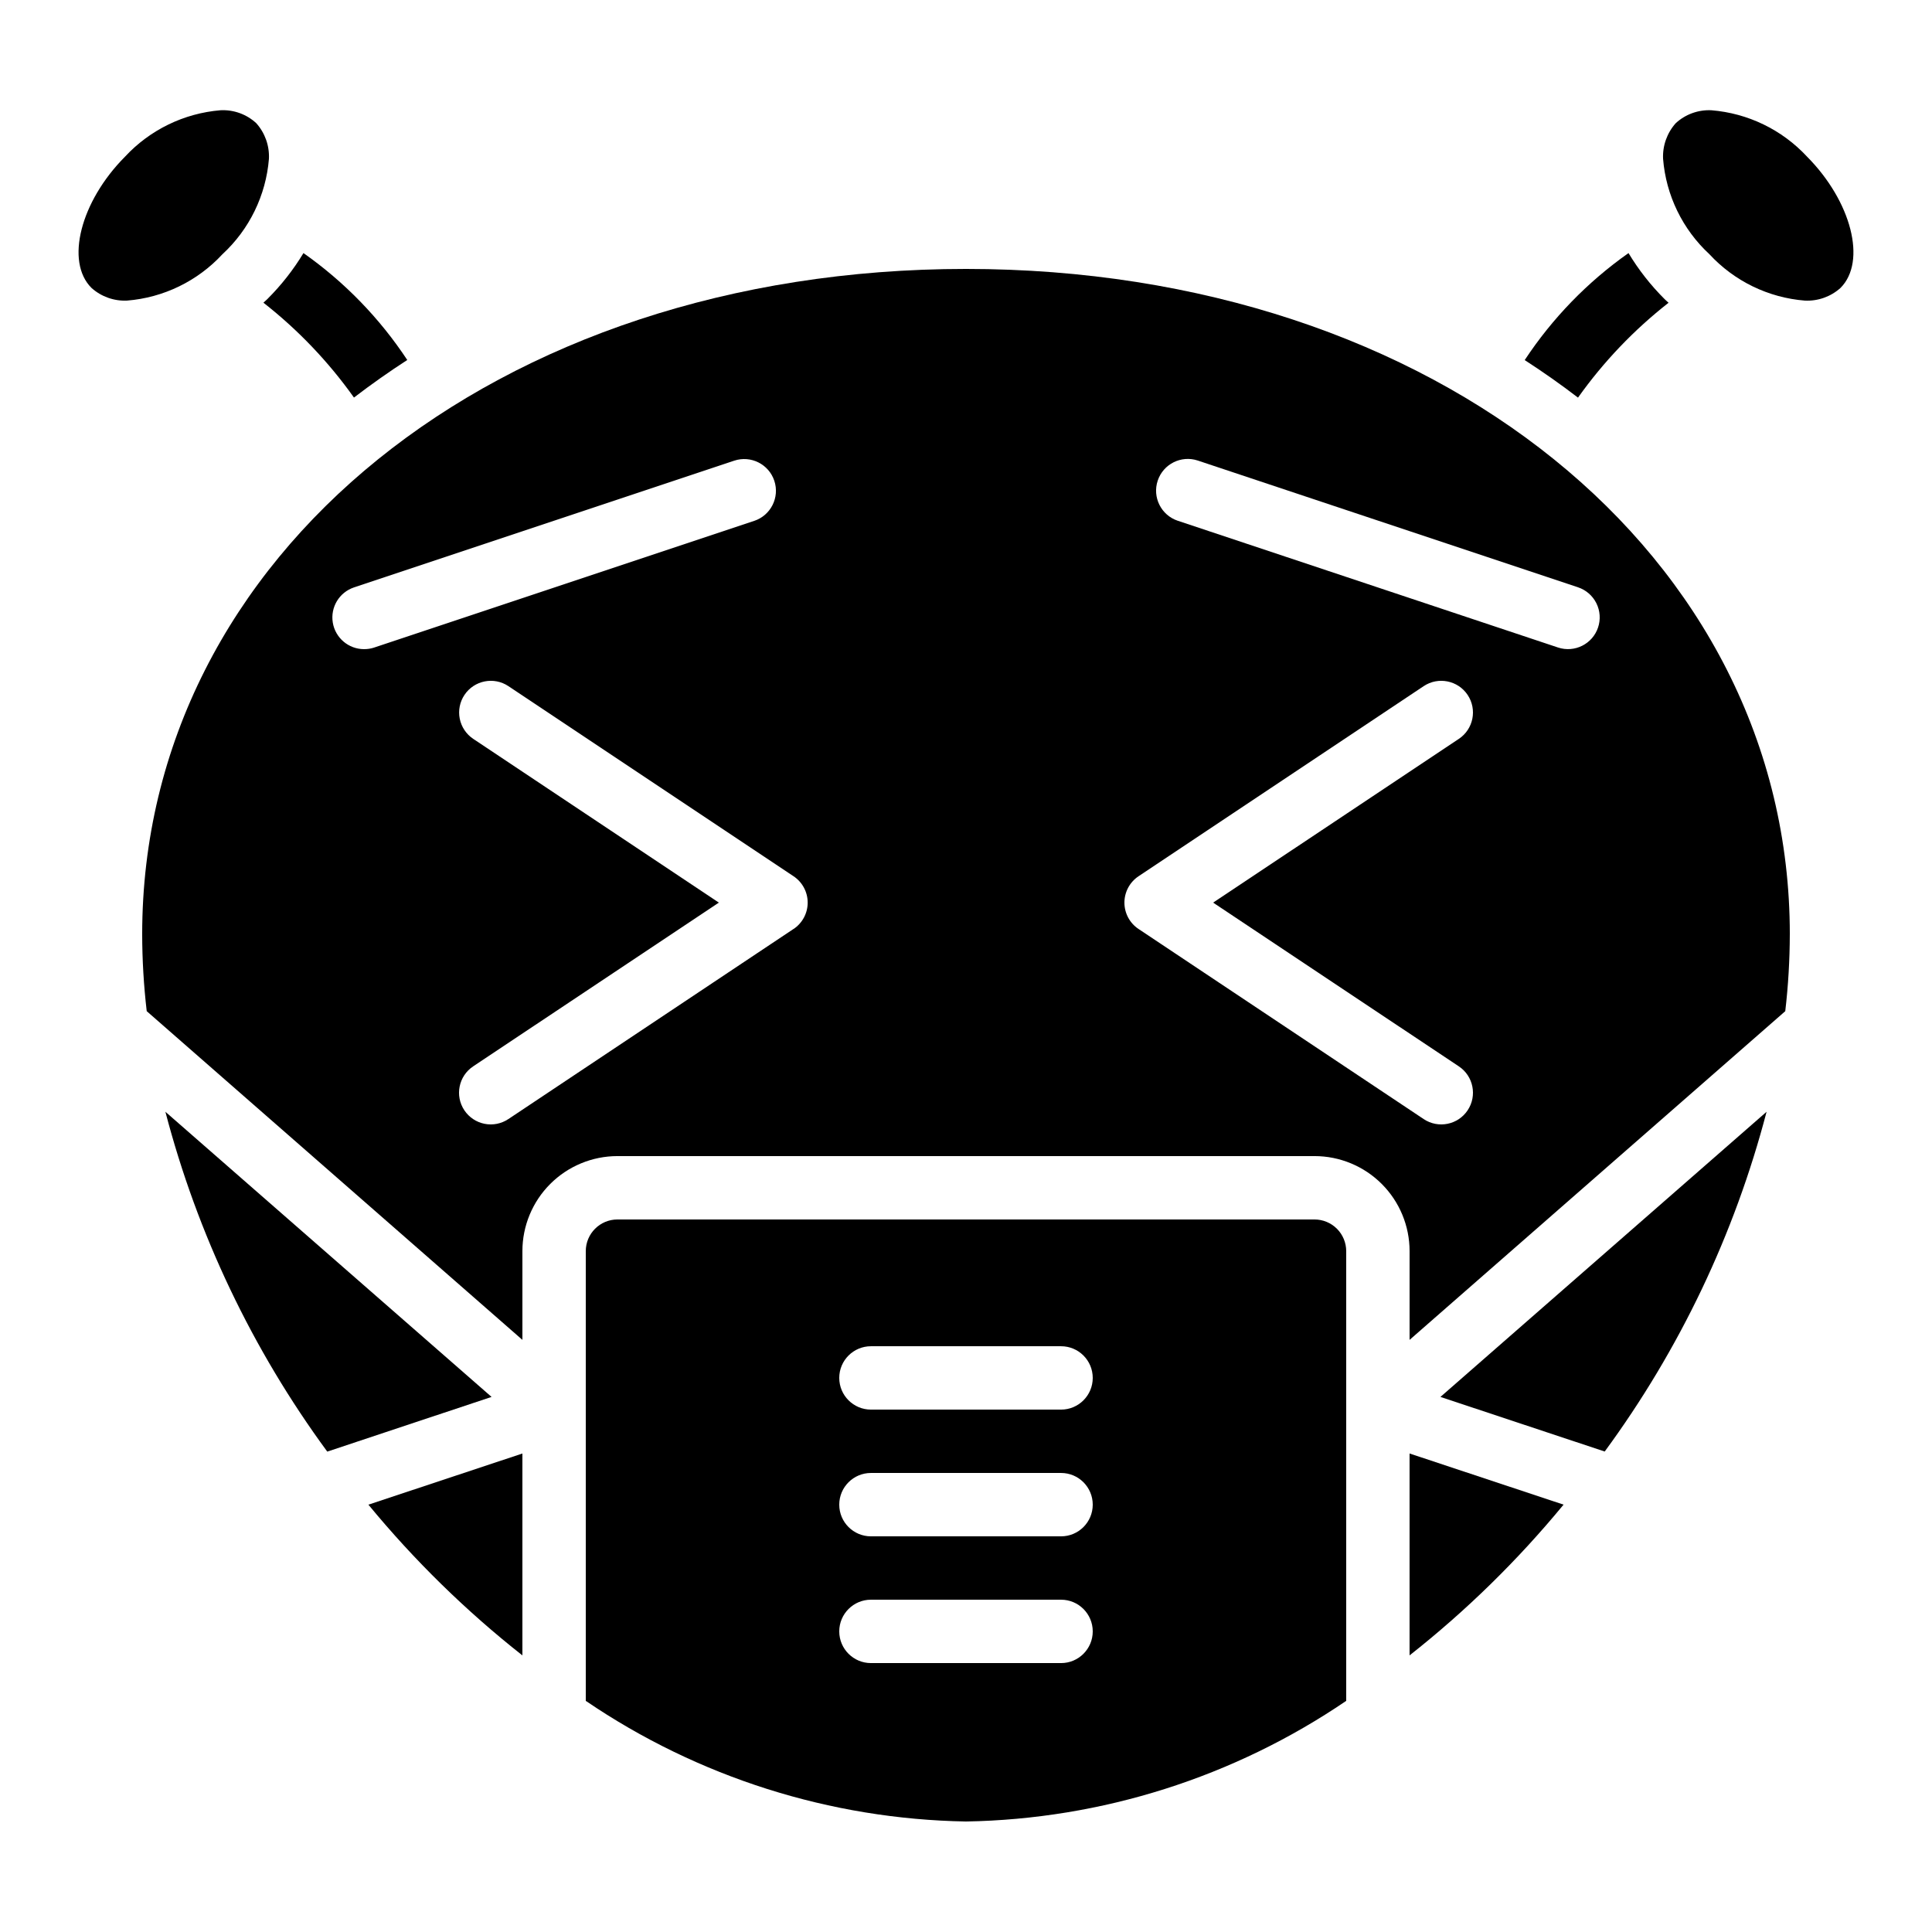 <?xml version="1.0" encoding="UTF-8"?>
<!-- Uploaded to: SVG Repo, www.svgrepo.com, Generator: SVG Repo Mixer Tools -->
<svg fill="#000000" width="800px" height="800px" version="1.1" viewBox="144 144 512 512" xmlns="http://www.w3.org/2000/svg">
 <g>
  <path d="m177.66 223.66c9.668-0.773 18.688-5.156 25.273-12.273 7.148-6.582 11.551-15.617 12.336-25.301 0.16-3.469-1.043-6.859-3.359-9.445-2.566-2.367-5.977-3.602-9.465-3.426-9.688 0.797-18.723 5.195-25.332 12.324-11.781 11.848-15.863 27.801-8.867 34.762 2.574 2.312 5.957 3.519 9.414 3.359z"/>
  <path d="m251.93 239.4c-7.316-11.082-16.648-20.691-27.508-28.332-2.68 4.434-5.894 8.527-9.566 12.184-0.336 0.344-0.707 0.637-1.051 0.965h0.004c9.168 7.18 17.25 15.648 23.996 25.141 4.535-3.477 9.242-6.797 14.125-9.957z"/>
  <path d="m282.44 582.7v-53.504l-40.809 13.555c12.137 14.738 25.816 28.133 40.809 39.949z"/>
  <path d="m230.73 528.69 43.539-14.492-86.438-75.57c8.484 32.461 23.039 63.02 42.898 90.062z"/>
  <path d="m618.32 391.6c0-100.53-93.859-176.33-218.32-176.33-124.46 0-218.32 75.805-218.32 176.33 0.012 6.809 0.414 13.609 1.203 20.371l99.559 87.109v-23.512c0-6.68 2.656-13.09 7.379-17.812 4.727-4.723 11.133-7.379 17.812-7.379h184.73c6.68 0 13.09 2.656 17.812 7.379 4.723 4.723 7.379 11.133 7.379 17.812v23.512l99.559-87.109c0.789-6.762 1.191-13.562 1.203-20.371zm-377.86-75.57c-4.109-0.012-7.609-2.996-8.27-7.055-0.656-4.059 1.719-7.996 5.617-9.305l100.76-33.586c4.406-1.465 9.164 0.918 10.633 5.324 1.465 4.406-0.918 9.164-5.324 10.629l-100.76 33.586v0.004c-0.859 0.273-1.754 0.41-2.656 0.402zm113.82 74.16-75.57 50.383v-0.004c-1.852 1.238-4.121 1.688-6.305 1.25-2.184-0.434-4.106-1.723-5.344-3.574-2.574-3.859-1.531-9.074 2.328-11.645l65.117-43.398-65.094-43.395c-1.852-1.234-3.137-3.156-3.574-5.34s0.012-4.453 1.25-6.305c2.574-3.859 7.789-4.898 11.645-2.328l75.57 50.383h0.004c2.332 1.559 3.738 4.18 3.738 6.984 0 2.809-1.406 5.43-3.738 6.988zm176.33 36.41c3.859 2.57 4.902 7.785 2.328 11.645s-7.789 4.898-11.648 2.324l-75.57-50.383v0.004c-2.336-1.559-3.738-4.18-3.738-6.988 0-2.805 1.402-5.426 3.738-6.984l75.57-50.383c3.859-2.57 9.074-1.531 11.648 2.328 2.574 3.859 1.531 9.07-2.328 11.645l-65.117 43.395zm36.887-116.31 0.004-0.004c-1.469 4.394-6.219 6.769-10.613 5.309l-100.76-33.586h-0.004c-4.402-1.469-6.789-6.227-5.32-10.633 1.465-4.406 6.223-6.789 10.629-5.324l100.76 33.586v0.004c2.117 0.703 3.867 2.223 4.863 4.223 0.996 1.996 1.156 4.309 0.445 6.422z"/>
  <path d="m517.55 529.19v53.504c14.992-11.816 28.676-25.211 40.809-39.949z"/>
  <path d="m500.76 594.75v-119.18c0-2.227-0.887-4.363-2.461-5.938-1.574-1.574-3.711-2.461-5.938-2.461h-184.73c-4.637 0-8.395 3.762-8.395 8.398v119.18c29.758 20.234 64.777 31.344 100.76 31.965 35.98-0.621 71-11.73 100.76-31.965zm-125.95-93.984h50.383-0.004c4.641 0 8.398 3.758 8.398 8.395s-3.758 8.398-8.398 8.398h-50.379c-4.637 0-8.398-3.762-8.398-8.398s3.762-8.395 8.398-8.395zm0 33.586h50.383-0.004c4.641 0 8.398 3.758 8.398 8.398 0 4.637-3.758 8.395-8.398 8.395h-50.379c-4.637 0-8.398-3.758-8.398-8.395 0-4.641 3.762-8.398 8.398-8.398zm-8.398 41.984c0-4.637 3.762-8.398 8.398-8.398h50.383-0.004c4.641 0 8.398 3.762 8.398 8.398s-3.758 8.398-8.398 8.398h-50.379c-4.637 0-8.398-3.762-8.398-8.398z"/>
  <path d="m525.73 514.2 43.539 14.469h-0.004c19.855-27.035 34.41-57.59 42.898-90.039z"/>
  <path d="m597.53 173.22c-3.481-0.168-6.879 1.066-9.441 3.426-2.312 2.586-3.519 5.977-3.356 9.445 0.773 9.668 5.156 18.688 12.273 25.273 6.59 7.137 15.621 11.527 25.301 12.301 3.469 0.168 6.863-1.039 9.445-3.359 6.996-6.996 2.914-22.949-8.902-34.828h0.004c-6.613-7.106-15.648-11.48-25.324-12.258z"/>
  <path d="m575.57 211.07c-10.859 7.648-20.191 17.266-27.508 28.355 4.883 3.156 9.59 6.473 14.125 9.949 6.746-9.492 14.828-17.961 24-25.141-0.344-0.328-0.715-0.621-1.051-0.965-3.676-3.66-6.887-7.758-9.566-12.199z"/>
 </g>
</svg>